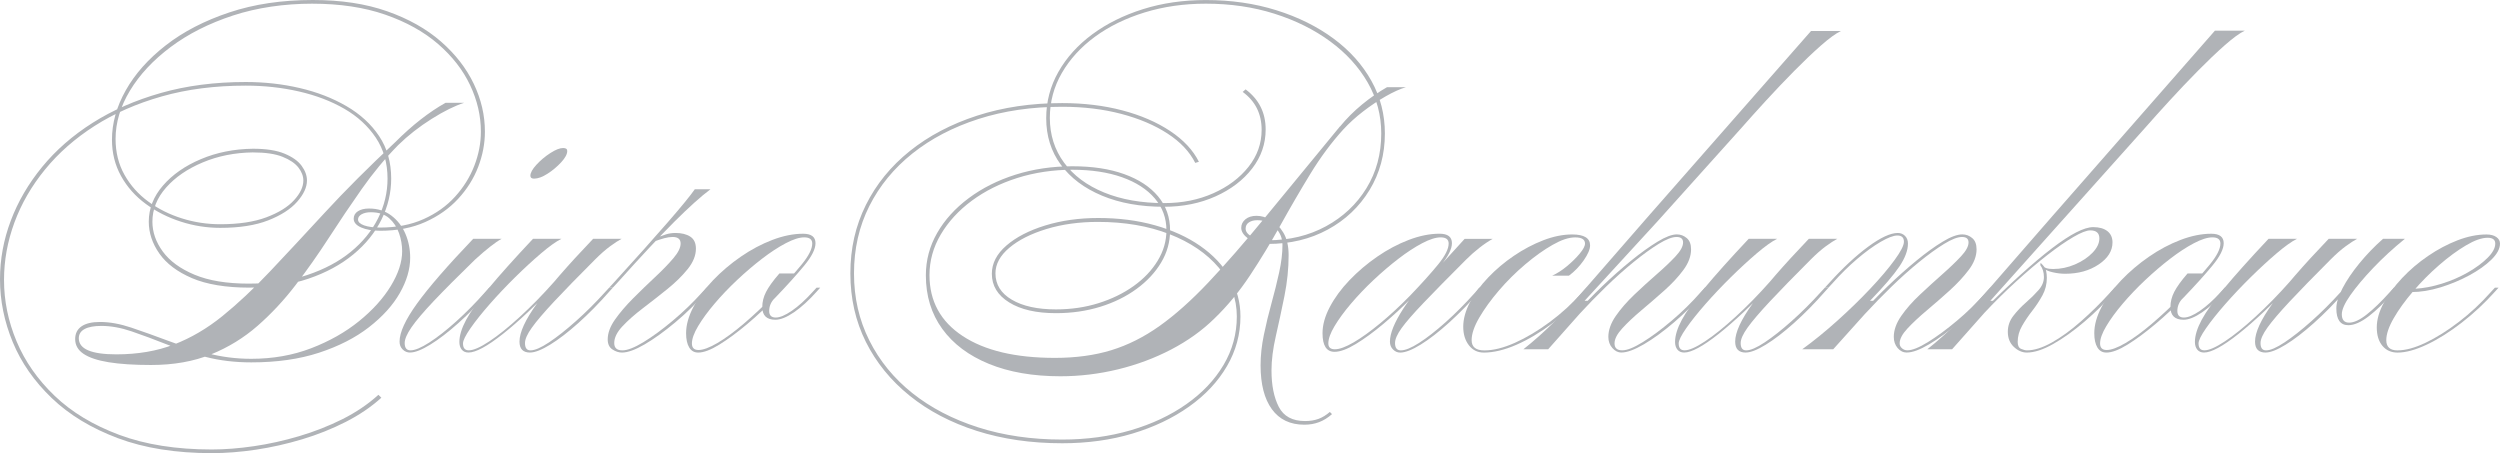 <?xml version="1.0" encoding="UTF-8"?>
<svg id="Warstwa_1" xmlns="http://www.w3.org/2000/svg" version="1.1" viewBox="0 0 950.12 172.21">
  <!-- Generator: Adobe Illustrator 29.6.1, SVG Export Plug-In . SVG Version: 2.1.1 Build 9)  -->
  <defs>
    <style>
      .st0 {
        fill: #b0b3b7;
      }
    </style>
  </defs>
  <g>
    <path class="st0" d="M96.16,57.92c-6.93.09-13.3,1.36-19.12,3.81-5.82,2.45-10.46,5.63-13.92,9.56-3.46,3.93-5.2,8.24-5.2,12.95,0,3.97,1.32,7.76,3.95,11.36,2.63,3.6,6.65,6.54,12.05,8.8,5.4,2.26,12.26,3.39,20.57,3.39s15.73-1.08,22.24-3.26c6.51-2.17,12.03-5.1,16.56-8.8,4.52-3.69,7.99-7.94,10.39-12.75,2.4-4.8,3.6-9.84,3.6-15.1,0-5.91-1.48-11.08-4.43-15.52-2.96-4.43-6.95-8.11-11.98-11.02-5.04-2.91-10.79-5.1-17.25-6.58-6.47-1.48-13.21-2.22-20.23-2.22-11.64,0-22.26,1.36-31.87,4.09s-18.13,6.47-25.56,11.22c-7.44,4.76-13.72,10.28-18.84,16.56-5.13,6.28-9.01,13-11.64,20.16-2.63,7.16-3.95,14.43-3.95,21.82,0,7.95,1.59,15.73,4.78,23.35s8.01,14.52,14.48,20.71c6.46,6.19,14.66,11.13,24.59,14.83,9.93,3.69,21.64,5.54,35.12,5.54,4.99,0,10.32-.42,16-1.25s11.41-2.1,17.18-3.81c5.77-1.71,11.24-3.86,16.42-6.44,5.17-2.59,9.74-5.68,13.72-9.28l1.11,1.11c-3.88,3.51-8.41,6.58-13.58,9.21s-10.67,4.83-16.49,6.58-11.66,3.07-17.53,3.95c-5.87.88-11.48,1.32-16.83,1.32-13.67,0-25.56-1.89-35.68-5.68-10.11-3.79-18.5-8.87-25.15-15.24-6.65-6.37-11.59-13.46-14.82-21.27-3.23-7.8-4.85-15.77-4.85-23.9,0-7.57,1.36-14.99,4.09-22.24,2.72-7.25,6.7-14.06,11.92-20.44,5.22-6.37,11.61-11.96,19.19-16.76,7.57-4.8,16.23-8.59,25.98-11.36,9.74-2.77,20.48-4.16,32.21-4.16,7.11,0,13.95.76,20.51,2.29,6.56,1.52,12.47,3.81,17.73,6.86s9.42,6.86,12.47,11.43,4.57,9.95,4.57,16.14c0,5.36-1.23,10.53-3.67,15.52-2.45,4.99-6.03,9.42-10.74,13.3-4.71,3.88-10.39,6.95-17.04,9.21-6.65,2.26-14.23,3.39-22.72,3.39s-15.96-1.2-21.54-3.6c-5.59-2.4-9.72-5.52-12.4-9.35s-4.02-7.87-4.02-12.12c0-4.99,1.8-9.56,5.4-13.72,3.6-4.16,8.4-7.5,14.41-10.04,6-2.54,12.61-3.86,19.81-3.95,4.99,0,8.98.62,11.98,1.87s5.17,2.79,6.51,4.64,2.01,3.7,2.01,5.54c0,2.59-1.25,5.29-3.74,8.11s-6.17,5.17-11.01,7.07c-4.85,1.89-10.92,2.84-18.22,2.84-5.08,0-10.07-.78-14.96-2.36-4.9-1.57-9.33-3.81-13.3-6.72s-7.11-6.44-9.42-10.6-3.46-8.77-3.46-13.85c0-6.28,1.75-12.54,5.26-18.77,3.51-6.23,8.59-11.94,15.24-17.11,6.65-5.17,14.69-9.33,24.11-12.47S107.16,0,118.89,0c10.71,0,20.14,1.43,28.26,4.29,8.13,2.86,14.94,6.7,20.44,11.5,5.49,4.8,9.65,10.16,12.47,16.07s4.23,11.96,4.23,18.15c0,4.53-.85,9.01-2.56,13.44s-4.25,8.48-7.62,12.12c-3.37,3.65-7.53,6.58-12.47,8.8s-10.65,3.33-17.11,3.33c-2.96,0-5.38-.42-7.27-1.25s-2.84-1.94-2.84-3.32c0-1.2.53-2.15,1.59-2.84,1.06-.69,2.47-1.04,4.23-1.04,3.33,0,6.17.9,8.52,2.7,2.36,1.8,4.13,4.11,5.33,6.93s1.8,5.84,1.8,9.07c0,4.34-1.32,8.82-3.95,13.44-2.63,4.62-6.54,8.94-11.71,12.96-5.17,4.02-11.5,7.25-18.98,9.7s-16.07,3.67-25.77,3.67c-6.19,0-11.96-.69-17.32-2.08-5.36-1.38-10.37-3-15.03-4.85-4.67-1.85-9.03-3.46-13.09-4.85-4.07-1.39-7.9-2.08-11.5-2.08-2.77,0-4.9.39-6.37,1.18-1.48.79-2.22,1.96-2.22,3.53,0,4.07,4.76,6.1,14.27,6.1,8.13,0,15.42-1.25,21.89-3.74,6.46-2.49,12.61-6.1,18.43-10.81,5.82-4.71,11.87-10.39,18.15-17.04s13.23-14.11,20.85-22.38c7.62-8.27,16.51-17.16,26.67-26.67,3.23-3.23,6.44-6.1,9.63-8.59s6.35-4.62,9.49-6.37h7.07c-3.51,1.11-7.62,3.14-12.33,6.1s-8.96,6.28-12.75,9.98c-4.99,5.08-9.61,10.65-13.85,16.7-4.25,6.05-8.41,12.22-12.47,18.5-4.07,6.28-8.29,12.29-12.68,18.01-4.39,5.73-9.19,10.88-14.41,15.45-5.22,4.57-11.13,8.2-17.73,10.88-6.6,2.68-14.2,4.02-22.79,4.02-6.47,0-11.82-.35-16.07-1.04-4.25-.69-7.44-1.76-9.56-3.19-2.13-1.43-3.19-3.3-3.19-5.61,0-2.12.81-3.74,2.42-4.85s3.95-1.66,7-1.66c3.69,0,7.67.72,11.92,2.15,4.25,1.43,8.77,3.05,13.58,4.85,4.8,1.8,9.88,3.42,15.24,4.85,5.36,1.43,10.95,2.15,16.76,2.15,8.22,0,15.82-1.34,22.79-4.02,6.97-2.68,13.05-6.12,18.22-10.32s9.19-8.66,12.05-13.37,4.29-9.1,4.29-13.16c0-2.31-.39-4.59-1.18-6.86-.79-2.26-2.03-4.16-3.74-5.68s-4.04-2.29-7-2.29c-1.39,0-2.54.26-3.46.76-.92.51-1.39,1.18-1.39,2.01,0,.92.76,1.66,2.29,2.22,1.52.55,3.58.83,6.17.83,6.19,0,11.66-1.06,16.42-3.19,4.76-2.12,8.75-4.96,11.98-8.52,3.23-3.55,5.68-7.48,7.34-11.78,1.66-4.3,2.49-8.61,2.49-12.95,0-6-1.36-11.89-4.09-17.67-2.73-5.77-6.79-10.99-12.19-15.66-5.4-4.66-12.1-8.38-20.09-11.15-7.99-2.77-17.25-4.16-27.78-4.16s-20.92,1.5-30.07,4.5c-9.14,3-17.04,7-23.69,11.98s-11.8,10.51-15.45,16.56c-3.65,6.05-5.47,12.17-5.47,18.36,0,5.08,1.13,9.63,3.39,13.65,2.26,4.02,5.29,7.41,9.08,10.18,3.79,2.77,8.04,4.9,12.75,6.37,4.71,1.48,9.56,2.22,14.55,2.22,7.02,0,12.86-.88,17.53-2.63,4.66-1.75,8.17-3.92,10.53-6.51,2.36-2.58,3.53-5.08,3.53-7.48,0-1.66-.62-3.3-1.87-4.92-1.25-1.61-3.26-2.98-6.03-4.09s-6.51-1.66-11.22-1.66h0Z"/>
    <path class="st0" d="M155.87,133.99c-1.11,0-2.05-.39-2.84-1.18s-1.18-1.78-1.18-2.98c0-3.51,2.22-8.33,6.65-14.48,4.43-6.14,11.55-14.34,21.34-24.59h10.81c-1.2.65-2.66,1.64-4.36,2.98-1.71,1.34-3.63,2.98-5.75,4.92-6.56,6.37-11.8,11.64-15.73,15.79-3.92,4.16-6.74,7.48-8.45,9.97-1.71,2.49-2.56,4.48-2.56,5.96,0,1.85.74,2.77,2.22,2.77,1.66,0,4.04-.99,7.14-2.98,3.09-1.99,6.51-4.66,10.25-8.04,3.74-3.37,7.36-7.04,10.88-11.02l1.66-1.8h1.39l-1.25,1.39c-3.97,4.53-7.92,8.54-11.85,12.05-3.93,3.51-7.51,6.26-10.74,8.24-3.23,1.98-5.77,2.98-7.62,2.98v.02h-.01ZM214.06,56.26c1.02,0,1.52.37,1.52,1.11,0,1.2-.76,2.63-2.29,4.29s-3.26,3.12-5.2,4.36c-1.94,1.25-3.65,1.87-5.13,1.87-.92,0-1.39-.37-1.39-1.11,0-1.11.76-2.49,2.29-4.16s3.28-3.14,5.26-4.43c1.99-1.29,3.62-1.94,4.92-1.94h.02Z"/>
    <path class="st0" d="M202.56,90.76h10.81c-2.03,1.02-4.62,2.86-7.76,5.54s-6.42,5.7-9.84,9.07c-3.42,3.37-6.63,6.77-9.63,10.18-3,3.42-5.45,6.49-7.34,9.21-1.89,2.73-2.84,4.64-2.84,5.75,0,1.76.74,2.63,2.22,2.63,1.76,0,4.34-1.13,7.76-3.39s7.3-5.38,11.64-9.35c4.34-3.97,8.68-8.4,13.02-13.3h1.52c-8.04,8.5-15.03,15.1-20.99,19.81-5.96,4.71-10.32,7.07-13.09,7.07-1.11,0-1.96-.37-2.56-1.11-.6-.74-.9-1.71-.9-2.91,0-2.4.86-5.2,2.56-8.38,1.71-3.19,4.6-7.23,8.66-12.12s9.65-11.13,16.76-18.7h0ZM201.45,133.99c-2.68,0-4.02-1.39-4.02-4.16,0-3.51,2.22-8.33,6.65-14.48,4.43-6.14,11.55-14.34,21.34-24.59h10.81c-1.2.65-2.66,1.59-4.36,2.84-1.71,1.25-3.63,2.93-5.75,5.06-6.47,6.47-11.64,11.78-15.52,15.93-3.88,4.16-6.7,7.46-8.45,9.91-1.76,2.45-2.63,4.41-2.63,5.89,0,1.85.69,2.77,2.08,2.77,1.66,0,4.02-1.02,7.07-3.05,3.05-2.03,6.44-4.71,10.18-8.04,3.74-3.32,7.41-6.97,11.01-10.95l1.66-1.8h1.39l-1.25,1.39c-3.97,4.53-7.92,8.54-11.85,12.05-3.93,3.51-7.51,6.26-10.74,8.24-3.23,1.98-5.77,2.98-7.62,2.98h0Z"/>
    <path class="st0" d="M236.5,133.16c1.94,0,4.62-1.04,8.04-3.12s7.11-4.78,11.08-8.11c3.97-3.32,7.71-6.93,11.22-10.81l1.66-1.8h1.39l-1.25,1.39c-3.79,4.34-7.78,8.27-11.98,11.78s-8.08,6.3-11.64,8.38c-3.56,2.08-6.44,3.12-8.66,3.12-1.2,0-2.4-.39-3.6-1.18-1.2-.78-1.8-2.05-1.8-3.81,0-2.4.92-4.92,2.77-7.55,1.85-2.63,4.16-5.33,6.93-8.11,2.77-2.77,5.54-5.45,8.31-8.04,2.77-2.58,5.08-4.96,6.93-7.14,1.85-2.17,2.77-4.04,2.77-5.61,0-1.66-1.02-2.49-3.05-2.49-.92,0-1.99.16-3.19.48s-2.54.76-4.02,1.32l1.11-1.52c1.2-.46,2.38-.88,3.53-1.25s2.38-.55,3.67-.55c2.31,0,4.18.46,5.61,1.39,1.43.92,2.15,2.45,2.15,4.57,0,2.59-1.04,5.17-3.12,7.76-2.08,2.59-4.67,5.13-7.76,7.62-3.1,2.49-6.19,4.92-9.28,7.27-3.1,2.36-5.68,4.64-7.76,6.86s-3.12,4.34-3.12,6.37c0,1.85,1.02,2.77,3.05,2.77h.01ZM232.9,109.33h-1.39l1.66-1.8c8.5-9.33,15.36-16.99,20.57-23,5.22-6,8.66-10.2,10.32-12.61h5.96c-3.7,2.77-8.29,6.91-13.79,12.4s-12.68,13.19-21.54,23.07l-1.8,1.94h.01Z"/>
    <path class="st0" d="M265.32,133.99c-1.48,0-2.61-.65-3.39-1.94-.78-1.29-1.18-3.09-1.18-5.4,0-3.14.92-6.46,2.77-9.97,1.85-3.51,4.34-6.9,7.48-10.18s6.65-6.26,10.53-8.94,7.87-4.8,11.98-6.37c4.11-1.57,8.01-2.36,11.71-2.36,3.14,0,4.71,1.2,4.71,3.6,0,2.22-1.43,5.06-4.29,8.52-2.86,3.46-6.47,7.46-10.81,11.99-3.42,3.6-7.02,7-10.81,10.18-3.79,3.19-7.32,5.8-10.6,7.83s-5.98,3.05-8.1,3.05h0ZM265.46,133.02c1.76,0,4.13-.88,7.14-2.63,3-1.75,6.35-4.2,10.04-7.34s7.53-6.74,11.5-10.81c4.34-4.53,7.85-8.43,10.53-11.71s4.02-5.93,4.02-7.97c0-1.57-1.02-2.35-3.05-2.35-1.85,0-4.18.74-7,2.22s-5.82,3.44-9.01,5.89-6.35,5.15-9.49,8.1c-3.14,2.96-6.01,5.96-8.59,9.01-2.59,3.05-4.66,5.89-6.23,8.52s-2.36,4.83-2.36,6.58c0,1.66.83,2.49,2.49,2.49h0ZM310.49,110.71c-3.05,3.42-5.96,6.07-8.73,7.97-2.77,1.89-5.13,2.84-7.07,2.84-3.33,0-4.99-1.61-4.99-4.85,0-1.94.48-3.86,1.45-5.75s2.65-4.23,5.06-7h6.65l-8.45,9.42c-1.39,1.39-2.08,3-2.08,4.85,0,1.66.83,2.49,2.49,2.49,1.57,0,3.6-.85,6.1-2.56,2.49-1.71,5.08-4.04,7.76-7l1.66-1.8h1.39l-1.25,1.39h0Z"/>
  </g>
  <g>
    <path class="st0" d="M509.27,48.09c2.49-3.05,5.29-5.84,8.38-8.38s6.26-4.73,9.49-6.58h7.21c-2.22.65-4.78,1.8-7.69,3.46s-5.77,3.58-8.59,5.75-5.33,4.46-7.55,6.86c-4.53,4.99-8.71,10.62-12.54,16.9-3.83,6.28-7.6,12.75-11.29,19.4-3.7,6.65-7.58,13.05-11.64,19.19-4.07,6.14-8.59,11.62-13.58,16.42-4.62,4.53-10.07,8.43-16.35,11.71-6.28,3.28-13.02,5.79-20.23,7.55-7.2,1.75-14.5,2.63-21.89,2.63-10.44,0-19.49-1.57-27.16-4.71s-13.58-7.57-17.73-13.3c-4.16-5.73-6.24-12.52-6.24-20.37,0-5.73,1.43-11.08,4.29-16.07,2.86-4.99,6.86-9.4,11.99-13.23,5.13-3.83,11.06-6.81,17.8-8.94,6.74-2.12,13.95-3.19,21.61-3.19s14.13.99,19.67,2.98c5.54,1.99,9.84,4.8,12.89,8.45,3.05,3.65,4.57,7.97,4.57,12.95,0,4.34-1.13,8.41-3.39,12.19-2.26,3.79-5.38,7.14-9.35,10.04-3.97,2.91-8.57,5.17-13.79,6.79s-10.83,2.43-16.83,2.43c-7.48,0-13.42-1.36-17.8-4.09-4.39-2.72-6.58-6.35-6.58-10.88,0-3.97,1.85-7.55,5.54-10.74,3.69-3.19,8.61-5.73,14.75-7.62s12.86-2.84,20.16-2.84c7.76,0,14.94.92,21.54,2.77s12.33,4.46,17.18,7.83,8.61,7.34,11.29,11.91c2.68,4.57,4.02,9.54,4.02,14.89,0,6.74-1.71,13.05-5.13,18.91-3.42,5.87-8.22,10.99-14.41,15.38s-13.37,7.8-21.54,10.25-17.07,3.67-26.67,3.67c-11.83,0-22.65-1.57-32.49-4.71s-18.34-7.6-25.49-13.37c-7.16-5.77-12.7-12.59-16.63-20.44-3.92-7.85-5.89-16.53-5.89-26.05s1.96-18.08,5.89-25.98c3.93-7.9,9.49-14.73,16.7-20.51,7.2-5.77,15.73-10.25,25.56-13.44,9.84-3.19,20.62-4.78,32.35-4.78,8.22,0,15.84.92,22.86,2.77,7.02,1.85,13.07,4.46,18.15,7.83,5.08,3.37,8.73,7.27,10.95,11.71l-1.39.42c-2.13-4.25-5.63-7.97-10.53-11.15-4.9-3.19-10.76-5.68-17.6-7.48s-14.32-2.7-22.44-2.7c-11.55,0-22.15,1.55-31.8,4.64-9.65,3.1-18.01,7.46-25.08,13.09-7.07,5.64-12.54,12.31-16.42,20.02-3.88,7.71-5.82,16.23-5.82,25.56s1.94,17.73,5.82,25.49c3.88,7.76,9.33,14.43,16.35,20.02,7.02,5.59,15.36,9.93,25.01,13.02,9.65,3.09,20.3,4.64,31.94,4.64,9.33,0,18.01-1.18,26.05-3.53s15.08-5.66,21.13-9.91,10.76-9.21,14.13-14.89,5.06-11.85,5.06-18.5-2.29-13.09-6.86-18.5c-4.57-5.4-10.83-9.65-18.77-12.75-7.95-3.09-17-4.64-27.16-4.64-7.11,0-13.62.9-19.54,2.7-5.91,1.8-10.62,4.18-14.13,7.14s-5.27,6.19-5.27,9.7c0,4.25,2.08,7.6,6.24,10.04,4.16,2.45,9.74,3.67,16.76,3.67,5.73,0,11.11-.78,16.14-2.36,5.03-1.57,9.49-3.74,13.37-6.51,3.88-2.77,6.93-5.98,9.14-9.63,2.22-3.65,3.33-7.5,3.33-11.57,0-4.62-1.48-8.66-4.43-12.12-2.96-3.46-7.11-6.14-12.47-8.04-5.36-1.89-11.64-2.84-18.84-2.84s-14.36,1.04-20.92,3.12c-6.56,2.08-12.33,4.97-17.32,8.66-4.99,3.7-8.91,7.97-11.78,12.82-2.86,4.85-4.29,10-4.29,15.45,0,9.88,4.2,17.6,12.61,23.14,8.4,5.54,20.09,8.31,35.05,8.31,7.94,0,15.08-.97,21.41-2.91,6.33-1.94,12.45-5.01,18.36-9.21,5.91-4.2,12.1-9.72,18.57-16.56,6.46-6.83,13.72-15.15,21.75-24.94,8.04-9.79,17.46-21.24,28.26-34.36v.05h0ZM481.84,92.7c-3.23,0-5.73-.67-7.48-2.01-1.76-1.34-2.63-2.7-2.63-4.09,0-1.29.53-2.38,1.59-3.26,1.06-.88,2.47-1.32,4.23-1.32s3.55.51,5.4,1.53c1.85,1.02,3.44,2.63,4.78,4.85s2.01,5.08,2.01,8.59c0,5.08-.53,10.25-1.59,15.52-1.06,5.26-2.15,10.32-3.26,15.17-1.11,4.85-1.66,9.21-1.66,13.09,0,5.63.92,10.25,2.77,13.85,1.85,3.6,5.17,5.4,9.98,5.4,1.94,0,3.65-.28,5.13-.83s2.91-1.43,4.29-2.63l.83.83c-1.57,1.39-3.21,2.4-4.92,3.05-1.71.65-3.58.97-5.61.97-5.36,0-9.47-1.96-12.33-5.89-2.86-3.93-4.29-9.49-4.29-16.69,0-3.7.42-7.55,1.25-11.57.83-4.02,1.8-8.04,2.91-12.05s2.08-7.92,2.91-11.71c.83-3.79,1.25-7.25,1.25-10.39,0-2.58-.92-4.8-2.77-6.65-1.85-1.85-4.11-2.77-6.79-2.77-1.29,0-2.36.28-3.19.83s-1.25,1.34-1.25,2.36c0,1.2.83,2.24,2.49,3.12,1.66.88,3.65,1.32,5.96,1.32,8.22,0,15.59-1.78,22.1-5.33,6.51-3.55,11.64-8.38,15.38-14.48,3.74-6.1,5.61-13.02,5.61-20.78,0-6.93-1.71-13.37-5.13-19.33-3.42-5.96-8.17-11.17-14.27-15.66-6.1-4.48-13.16-7.99-21.2-10.53-8.04-2.54-16.72-3.81-26.05-3.81-8.31,0-16.07,1.11-23.28,3.33-7.2,2.22-13.49,5.29-18.84,9.21-5.36,3.93-9.56,8.52-12.61,13.79s-4.57,10.95-4.57,17.04c0,6.47,1.8,12.15,5.4,17.04,3.6,4.9,8.68,8.68,15.24,11.36s14.18,4.02,22.86,4.02c6.83,0,13.04-1.25,18.63-3.74s10.04-5.84,13.37-10.04c3.33-4.2,4.99-8.89,4.99-14.06,0-6.1-2.4-10.9-7.2-14.41l1.11-.97c5.08,3.79,7.62,8.87,7.62,15.24,0,5.45-1.71,10.39-5.13,14.83-3.42,4.43-8.06,7.97-13.92,10.6-5.87,2.63-12.4,3.95-19.6,3.95-8.96,0-16.81-1.41-23.55-4.23s-11.96-6.74-15.66-11.78c-3.7-5.03-5.54-10.92-5.54-17.67,0-6.28,1.55-12.14,4.64-17.6,3.09-5.45,7.39-10.21,12.88-14.27,5.5-4.06,11.92-7.25,19.26-9.56,7.34-2.31,15.31-3.46,23.9-3.46,9.61,0,18.54,1.29,26.81,3.88s15.49,6.17,21.68,10.74,10.99,9.93,14.41,16.07,5.13,12.82,5.13,20.02c0,7.94-1.94,15.1-5.82,21.48-3.88,6.37-9.17,11.39-15.86,15.03-6.7,3.65-14.29,5.47-22.79,5.47h-.01Z"/>
    <path class="st0" d="M507.19,133.71c-3.05,0-4.57-2.36-4.57-7.07,0-3.14.92-6.46,2.77-9.97,1.85-3.51,4.34-6.9,7.48-10.18,3.14-3.28,6.65-6.26,10.53-8.94s7.87-4.8,11.98-6.37,8.01-2.36,11.71-2.36c3.14,0,4.71,1.2,4.71,3.6,0,2.22-1.43,5.06-4.29,8.52s-6.47,7.46-10.81,11.99c-3.42,3.51-7.02,6.86-10.81,10.04-3.79,3.19-7.32,5.77-10.6,7.76-3.28,1.99-5.98,2.98-8.1,2.98h0ZM507.33,132.74c1.76,0,4.13-.88,7.14-2.63,3-1.75,6.37-4.18,10.11-7.27,3.74-3.09,7.55-6.63,11.43-10.6,4.34-4.53,7.85-8.43,10.53-11.71,2.68-3.28,4.02-5.93,4.02-7.97,0-1.57-1.02-2.35-3.05-2.35-1.85,0-4.18.74-7,2.22s-5.82,3.44-9.01,5.89-6.35,5.15-9.49,8.1c-3.14,2.96-6,5.96-8.59,9.01s-4.66,5.89-6.23,8.52c-1.57,2.63-2.36,4.83-2.36,6.58,0,1.48.83,2.22,2.49,2.22h0ZM563.58,109.33l-1.25,1.39c-3.79,4.34-7.64,8.29-11.57,11.85-3.93,3.56-7.53,6.35-10.81,8.38-3.28,2.03-5.89,3.05-7.83,3.05-1.02,0-1.92-.39-2.7-1.18-.79-.78-1.18-1.78-1.18-2.98,0-3.14,1.71-7.34,5.13-12.61,3.42-5.26,8.17-11.04,14.27-17.32h.69l8.31-9.14h10.67c-1.66.92-3.37,2.08-5.13,3.46s-3.42,2.86-4.99,4.43c-6.84,6.84-12.22,12.31-16.14,16.42-3.93,4.11-6.72,7.32-8.38,9.63-1.66,2.31-2.49,4.2-2.49,5.68,0,1.85.74,2.77,2.22,2.77,1.66,0,3.97-.95,6.93-2.84s6.3-4.5,10.04-7.83,7.5-7.11,11.29-11.36l1.52-1.8h1.4Z"/>
    <path class="st0" d="M563.86,133.99c-2.31,0-4.18-.92-5.61-2.77s-2.15-4.2-2.15-7.07.86-6.05,2.56-9.28c1.71-3.23,4.02-6.37,6.93-9.42,2.91-3.05,6.17-5.8,9.77-8.24,3.6-2.45,7.32-4.41,11.15-5.89s7.5-2.22,11.01-2.22c4.52,0,6.79,1.39,6.79,4.16,0,1.48-.81,3.37-2.42,5.68-1.62,2.31-3.49,4.25-5.61,5.82h-6.37c1.85-.83,3.72-2.03,5.61-3.6s3.51-3.16,4.85-4.78c1.34-1.61,2.01-2.88,2.01-3.81,0-1.57-1.25-2.35-3.74-2.35s-5.26.95-8.59,2.84-6.79,4.36-10.39,7.41c-3.6,3.05-6.93,6.35-9.98,9.91-3.05,3.56-5.54,7-7.48,10.32-1.94,3.33-2.91,6.19-2.91,8.59,0,2.59,1.62,3.88,4.85,3.88,3.42,0,7.3-.97,11.64-2.91s8.75-4.57,13.23-7.9c4.48-3.32,8.57-7.07,12.26-11.22l1.66-1.8h1.39l-1.25,1.39c-3.97,4.53-8.29,8.54-12.95,12.05-4.67,3.51-9.26,6.26-13.79,8.24-4.53,1.98-8.68,2.98-12.47,2.98h0Z"/>
    <path class="st0" d="M629.94,84.11l-27.71,30.2h1.8l-3.6,4.85-12.05,13.58h-9.42c3.88-3.05,7.95-6.67,12.19-10.88,4.25-4.2,8.17-8.43,11.78-12.68l24.38-27.99,2.63,2.91h0ZM616.23,133.99c-1.29,0-2.45-.58-3.46-1.73-1.02-1.15-1.52-2.56-1.52-4.23,0-2.58.95-5.24,2.84-7.97,1.89-2.72,4.25-5.43,7.07-8.11s5.66-5.27,8.52-7.76c2.86-2.49,5.24-4.76,7.13-6.79s2.84-3.79,2.84-5.26c0-1.39-.83-2.08-2.49-2.08s-3.93.88-6.79,2.63c-2.86,1.76-6.05,4.07-9.56,6.93s-7.02,6-10.53,9.42-6.79,6.79-9.84,10.11h-1.52c3.05-3.42,6.4-6.88,10.04-10.39,3.65-3.51,7.3-6.74,10.95-9.7s7-5.36,10.04-7.21c3.05-1.85,5.5-2.77,7.34-2.77,1.39,0,2.63.46,3.74,1.39,1.11.92,1.66,2.36,1.66,4.29,0,2.59-.97,5.2-2.91,7.83-1.94,2.63-4.36,5.24-7.27,7.83-2.91,2.59-5.82,5.1-8.73,7.55-2.91,2.45-5.33,4.73-7.27,6.86s-2.91,4.02-2.91,5.68c0,1.76.97,2.63,2.91,2.63s4.46-1.04,7.83-3.12,7.02-4.78,10.95-8.11c3.92-3.32,7.6-6.93,11.01-10.81l1.66-1.8h1.39l-1.25,1.39c-3.79,4.34-7.74,8.27-11.85,11.78s-7.95,6.3-11.5,8.38c-3.56,2.08-6.4,3.12-8.52,3.12v.02h0ZM629.94,84.11l-2.63-2.91,60.96-69.41h11.36c-1.94.92-4.48,2.77-7.62,5.54s-6.54,6.01-10.18,9.7c-3.65,3.7-7.23,7.46-10.74,11.29-3.51,3.83-6.6,7.27-9.28,10.32,0,0-31.87,35.47-31.87,35.47Z"/>
    <path class="st0" d="M664.58,90.76h10.81c-2.03,1.02-4.62,2.86-7.76,5.54s-6.42,5.7-9.84,9.07c-3.42,3.37-6.63,6.77-9.63,10.18-3,3.42-5.45,6.49-7.34,9.21-1.89,2.73-2.84,4.64-2.84,5.75,0,1.76.74,2.63,2.22,2.63,1.76,0,4.34-1.13,7.76-3.39s7.29-5.38,11.64-9.35c4.34-3.97,8.68-8.4,13.02-13.3h1.52c-8.04,8.5-15.03,15.1-20.99,19.81s-10.32,7.07-13.09,7.07c-1.11,0-1.96-.37-2.56-1.11s-.9-1.71-.9-2.91c0-2.4.86-5.2,2.56-8.38,1.71-3.19,4.6-7.23,8.66-12.12s9.65-11.13,16.76-18.7h0ZM663.47,133.99c-2.68,0-4.02-1.39-4.02-4.16,0-3.51,2.22-8.33,6.65-14.48,4.43-6.14,11.55-14.34,21.34-24.59h10.81c-1.2.65-2.66,1.59-4.36,2.84-1.71,1.25-3.63,2.93-5.75,5.06-6.47,6.47-11.64,11.78-15.52,15.93-3.88,4.16-6.7,7.46-8.45,9.91-1.76,2.45-2.63,4.41-2.63,5.89,0,1.85.69,2.77,2.08,2.77,1.66,0,4.02-1.02,7.07-3.05s6.44-4.71,10.18-8.04c3.74-3.32,7.41-6.97,11.01-10.95l1.66-1.8h1.38l-1.25,1.39c-3.97,4.53-7.92,8.54-11.85,12.05-3.93,3.51-7.5,6.26-10.74,8.24-3.23,1.98-5.77,2.98-7.62,2.98h0Z"/>
    <path class="st0" d="M694.92,109.33h-1.39l1.66-1.8c5.17-5.73,10.11-10.32,14.82-13.79,4.71-3.46,8.45-5.2,11.22-5.2,1.11,0,2.03.37,2.77,1.11s1.11,1.71,1.11,2.91c0,2.59-1.09,5.5-3.26,8.73s-5.89,7.57-11.15,13.02h1.8l-3.6,4.85-12.19,13.58h-11.78c4.34-3.14,8.77-6.74,13.3-10.81,4.52-4.06,8.71-8.13,12.54-12.19,3.83-4.06,6.93-7.71,9.28-10.95,2.36-3.23,3.53-5.54,3.53-6.93,0-1.57-.83-2.36-2.49-2.36-1.48,0-3.6.81-6.37,2.42-2.77,1.62-5.75,3.79-8.94,6.51-3.19,2.73-6.26,5.75-9.21,9.08l-1.66,1.8v.02h.01ZM724.71,133.99c-1.39,0-2.56-.58-3.53-1.73-.97-1.15-1.45-2.56-1.45-4.23,0-2.58.95-5.24,2.84-7.97,1.89-2.72,4.27-5.43,7.14-8.11,2.86-2.68,5.7-5.27,8.52-7.76,2.82-2.49,5.17-4.76,7.07-6.79,1.89-2.03,2.84-3.79,2.84-5.26,0-1.39-.83-2.08-2.49-2.08s-3.93.88-6.79,2.63c-2.86,1.76-6.05,4.07-9.56,6.93s-7.02,6-10.53,9.42-6.79,6.79-9.84,10.11h-1.52c3.05-3.42,6.39-6.88,10.04-10.39,3.65-3.51,7.27-6.74,10.88-9.7,3.6-2.96,6.93-5.36,9.98-7.21s5.54-2.77,7.48-2.77c1.39,0,2.63.46,3.74,1.39,1.11.92,1.66,2.36,1.66,4.29,0,2.59-.99,5.2-2.98,7.83-1.99,2.63-4.41,5.24-7.27,7.83-2.86,2.59-5.75,5.1-8.66,7.55-2.91,2.45-5.36,4.73-7.34,6.86-1.99,2.13-2.98,4.02-2.98,5.68,0,.74.3,1.36.9,1.87.6.51,1.27.76,2.01.76,1.85,0,4.46-1.04,7.83-3.12s7.04-4.78,11.01-8.11c3.97-3.32,7.67-6.93,11.08-10.81l1.66-1.8h1.38l-1.25,1.39c-3.79,4.34-7.76,8.27-11.92,11.78s-7.99,6.3-11.5,8.38-6.33,3.12-8.45,3.12v.02Z"/>
    <path class="st0" d="M783.45,84.11l-27.02,30.2h1.11l-3.6,4.85-12.05,13.58h-9.42c3.88-3.05,7.92-6.67,12.12-10.88,4.2-4.2,8.15-8.43,11.85-12.68l24.38-27.99,2.63,2.91h0ZM752.42,119.16c11.27-11.17,20.41-19.44,27.43-24.8s12.24-8.04,15.66-8.04c2.31,0,4.11.51,5.4,1.52,1.29,1.02,1.94,2.45,1.94,4.29,0,3.23-1.76,6.03-5.26,8.38-3.51,2.36-7.76,3.53-12.75,3.53-1.48,0-3.03-.18-4.64-.55-1.62-.37-2.7-.83-3.26-1.39l-.69-1.25c.55.92,1.89,1.38,4.02,1.38,2.86,0,5.63-.58,8.31-1.73s4.89-2.63,6.65-4.43c1.75-1.8,2.63-3.62,2.63-5.47,0-2.03-1.16-3.05-3.46-3.05-1.39,0-3.51.83-6.37,2.49-2.86,1.66-6.17,3.95-9.91,6.86s-7.69,6.26-11.85,10.04c-4.16,3.79-8.27,7.85-12.33,12.19h-1.52v.03h0ZM770.29,133.16c2.77,0,5.93-.99,9.49-2.98,3.55-1.99,7.25-4.66,11.08-8.04,3.83-3.37,7.55-7.04,11.15-11.02l1.66-1.8h1.39l-1.25,1.39c-3.6,4.16-7.46,7.99-11.57,11.5-4.11,3.51-8.08,6.35-11.92,8.52-3.83,2.17-7.18,3.26-10.04,3.26-1.76,0-3.39-.72-4.92-2.15-1.52-1.43-2.29-3.35-2.29-5.75,0-2.22.69-4.23,2.08-6.03s2.98-3.49,4.78-5.06c1.8-1.57,3.39-3.14,4.78-4.71s2.08-3.23,2.08-4.99c0-.92-.12-1.75-.35-2.49s-.58-1.43-1.04-2.08l.14-.83c1.2,1.11,1.89,2.1,2.08,2.98.18.88.28,1.78.28,2.7,0,2.4-.55,4.62-1.66,6.65s-2.4,4-3.88,5.89-2.77,3.81-3.88,5.75-1.66,3.97-1.66,6.1c0,1.39.44,2.26,1.32,2.63.88.37,1.59.55,2.15.55h0ZM783.45,84.11l-2.63-2.91,60.96-69.55h11.36c-1.94.92-4.48,2.77-7.62,5.54s-6.54,6.01-10.18,9.7c-3.65,3.7-7.23,7.46-10.74,11.29-3.51,3.83-6.6,7.27-9.28,10.32,0,0-31.87,35.61-31.87,35.61Z"/>
    <path class="st0" d="M800.5,133.99c-1.48,0-2.61-.65-3.39-1.94-.78-1.29-1.18-3.09-1.18-5.4,0-3.14.92-6.46,2.77-9.97,1.85-3.51,4.34-6.9,7.48-10.18,3.14-3.28,6.65-6.26,10.53-8.94s7.87-4.8,11.98-6.37,8.01-2.36,11.71-2.36c3.14,0,4.71,1.2,4.71,3.6,0,2.22-1.43,5.06-4.29,8.52s-6.47,7.46-10.81,11.99c-3.42,3.6-7.02,7-10.81,10.18-3.79,3.19-7.32,5.8-10.6,7.83-3.28,2.03-5.98,3.05-8.1,3.05h0ZM800.63,133.02c1.76,0,4.13-.88,7.14-2.63,3-1.75,6.35-4.2,10.04-7.34s7.53-6.74,11.5-10.81c4.34-4.53,7.85-8.43,10.53-11.71,2.68-3.28,4.02-5.93,4.02-7.97,0-1.57-1.02-2.35-3.05-2.35-1.85,0-4.18.74-7,2.22s-5.82,3.44-9.01,5.89-6.35,5.15-9.49,8.1c-3.14,2.96-6,5.96-8.59,9.01s-4.66,5.89-6.23,8.52-2.36,4.83-2.36,6.58c0,1.66.83,2.49,2.49,2.49h0ZM845.66,110.71c-3.05,3.42-5.96,6.07-8.73,7.97-2.77,1.89-5.13,2.84-7.07,2.84-3.33,0-4.99-1.61-4.99-4.85,0-1.94.48-3.86,1.45-5.75.97-1.89,2.65-4.23,5.06-7h6.65l-8.45,9.42c-1.39,1.39-2.08,3-2.08,4.85,0,1.66.83,2.49,2.49,2.49,1.57,0,3.6-.85,6.1-2.56,2.49-1.71,5.08-4.04,7.76-7l1.66-1.8h1.39l-1.25,1.39h.01Z"/>
    <path class="st0" d="M862.15,90.76h10.81c-2.03,1.02-4.62,2.86-7.76,5.54s-6.42,5.7-9.84,9.07c-3.42,3.37-6.63,6.77-9.63,10.18-3,3.42-5.45,6.49-7.34,9.21-1.89,2.73-2.84,4.64-2.84,5.75,0,1.76.74,2.63,2.22,2.63,1.76,0,4.34-1.13,7.76-3.39s7.3-5.38,11.64-9.35,8.68-8.4,13.02-13.3h1.52c-8.04,8.5-15.03,15.1-20.99,19.81-5.96,4.71-10.32,7.07-13.09,7.07-1.11,0-1.96-.37-2.56-1.11s-.9-1.71-.9-2.91c0-2.4.86-5.2,2.56-8.38,1.71-3.19,4.6-7.23,8.66-12.12s9.65-11.13,16.76-18.7h0ZM861.04,133.99c-2.68,0-4.02-1.39-4.02-4.16,0-3.51,2.22-8.33,6.65-14.48,4.43-6.14,11.54-14.34,21.34-24.59h10.81c-1.2.65-2.66,1.59-4.36,2.84-1.71,1.25-3.63,2.93-5.75,5.06-6.47,6.47-11.64,11.78-15.52,15.93-3.88,4.16-6.7,7.46-8.45,9.91s-2.63,4.41-2.63,5.89c0,1.85.69,2.77,2.08,2.77,1.66,0,4.02-1.02,7.07-3.05s6.44-4.71,10.18-8.04c3.74-3.32,7.41-6.97,11.01-10.95l1.66-1.8h1.39l-1.25,1.39c-3.97,4.53-7.92,8.54-11.85,12.05-3.93,3.51-7.51,6.26-10.74,8.24-3.23,1.98-5.77,2.98-7.62,2.98h0ZM909.95,110.71c-3.42,3.97-6.63,7.11-9.63,9.42s-5.61,3.46-7.83,3.46c-3.05,0-4.57-2.12-4.57-6.37,0-2.12.78-4.69,2.36-7.69,1.57-3,3.69-6.14,6.37-9.42s5.68-6.4,9.01-9.35h8.31c-4.43,3.6-8.45,7.3-12.05,11.08-3.6,3.79-6.49,7.23-8.66,10.32-2.17,3.1-3.26,5.52-3.26,7.27,0,2.13.92,3.19,2.77,3.19s4.09-1.04,6.72-3.12c2.63-2.08,5.52-4.87,8.66-8.38l1.66-1.8h1.52l-1.39,1.39h.01Z"/>
    <path class="st0" d="M911.19,133.16c3.05,0,6.6-.97,10.67-2.91,4.06-1.94,8.27-4.57,12.61-7.9,4.34-3.32,8.36-7.07,12.05-11.22l1.66-1.8h1.39l-1.25,1.39c-3.88,4.34-8.1,8.29-12.68,11.85-4.57,3.56-9.01,6.35-13.3,8.38s-8.01,3.05-11.15,3.05c-2.4,0-4.32-.86-5.75-2.56-1.43-1.71-2.15-4.04-2.15-7s.88-6.05,2.63-9.28c1.76-3.23,4.09-6.4,7-9.49s6.19-5.89,9.84-8.38,7.39-4.48,11.22-5.96c3.83-1.48,7.5-2.22,11.01-2.22,1.57,0,2.82.33,3.74.97.92.65,1.39,1.48,1.39,2.49,0,1.94-1.09,3.97-3.26,6.1-2.17,2.12-4.97,4.11-8.38,5.96-3.42,1.85-7.07,3.37-10.95,4.57s-7.58,1.8-11.08,1.8l1.25-1.25c3.33-.18,6.76-.83,10.32-1.94,3.55-1.11,6.86-2.54,9.91-4.29s5.54-3.6,7.48-5.54c1.94-1.94,2.91-3.74,2.91-5.4,0-1.48-.97-2.22-2.91-2.22-2.22,0-4.97.97-8.24,2.91-3.28,1.94-6.67,4.43-10.18,7.48s-6.79,6.35-9.84,9.91c-3.05,3.56-5.52,6.97-7.41,10.25-1.89,3.28-2.84,6.08-2.84,8.38,0,2.59,1.43,3.88,4.29,3.88h0Z"/>
  </g>
</svg>